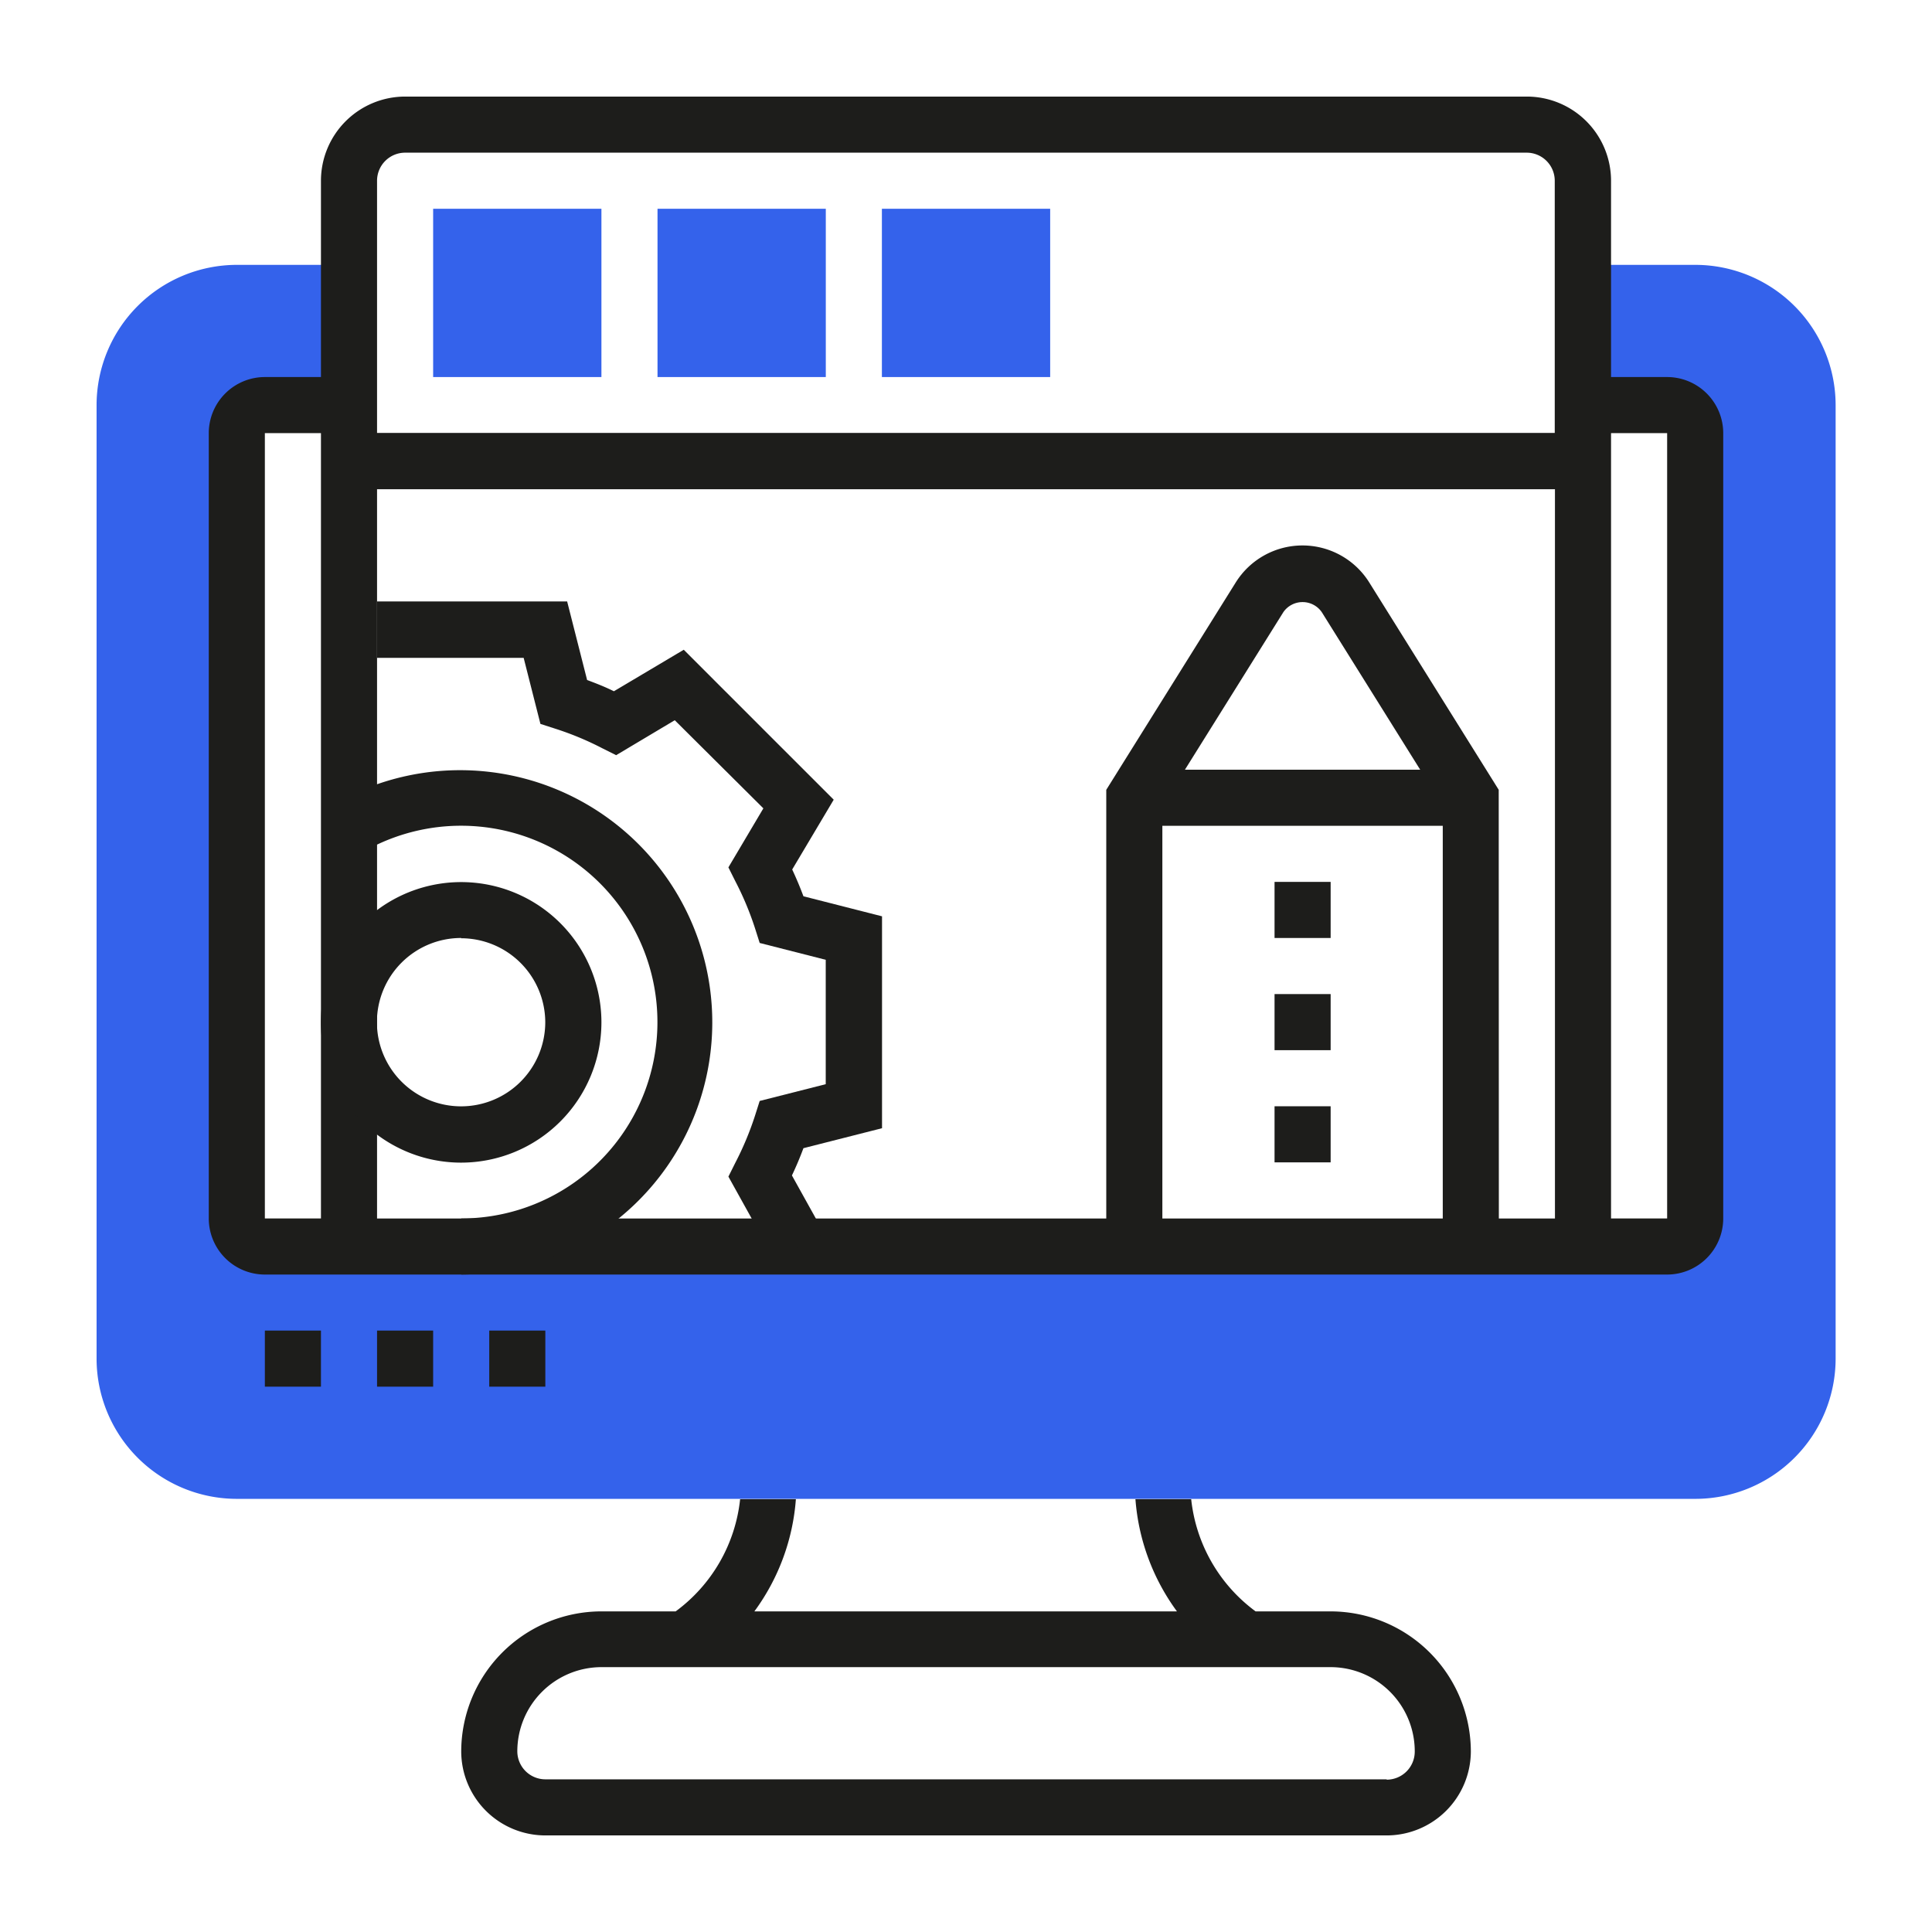<?xml version="1.0" encoding="UTF-8"?>
<svg xmlns="http://www.w3.org/2000/svg" xmlns:xlink="http://www.w3.org/1999/xlink" id="Layer_1" data-name="Layer 1" viewBox="0 0 283.46 283.46">
  <defs>
    <style>.cls-1{fill:none;}.cls-2{clip-path:url(#clip-path);}.cls-3{fill:#3462eb;}.cls-4{fill:#1d1d1b;}</style>
    <clipPath id="clip-path">
      <rect class="cls-1" width="283.46" height="283.46"></rect>
    </clipPath>
  </defs>
  <g class="cls-2">
    <g class="cls-2">
      <path class="cls-3" d="M248.72,38.86H232.26V59.44H244.6a4.12,4.12,0,0,1,4.12,4.11V178.77a4.12,4.12,0,0,1-4.12,4.11H38.86a4.11,4.11,0,0,1-4.11-4.11V63.55a4.11,4.11,0,0,1,4.11-4.11H51.21V38.86H34.75A20.6,20.6,0,0,0,14.17,59.44v139.9a20.59,20.59,0,0,0,20.58,20.57h214a20.59,20.59,0,0,0,20.57-20.57V59.44a20.6,20.6,0,0,0-20.57-20.58"></path>
    </g>
    <rect class="cls-3" x="63.55" y="30.63" width="24.69" height="24.69"></rect>
    <rect class="cls-3" x="96.47" y="30.63" width="24.69" height="24.69"></rect>
    <rect class="cls-3" x="129.39" y="30.63" width="24.69" height="24.69"></rect>
    <g class="cls-2">
      <path class="cls-4" d="M203.45,261.06H80A4.12,4.12,0,0,1,75.9,257,12.36,12.36,0,0,1,88.24,244.6h107A12.36,12.36,0,0,1,207.57,257a4.12,4.12,0,0,1-4.12,4.11m-8.23-24.69h-11a23.53,23.53,0,0,1-9.45-16.46h-8.18a31.81,31.81,0,0,0,6.09,16.46h-62a31.72,31.72,0,0,0,6.09-16.46h-8.18a23.51,23.51,0,0,1-9.46,16.46h-11A20.59,20.59,0,0,0,67.67,257,12.35,12.35,0,0,0,80,269.29H203.45A12.36,12.36,0,0,0,215.8,257a20.6,20.6,0,0,0-20.58-20.58"></path>
    </g>
    <rect class="cls-4" x="55.32" y="195.22" width="8.23" height="8.23"></rect>
    <rect class="cls-4" x="38.86" y="195.22" width="8.23" height="8.23"></rect>
    <rect class="cls-4" x="71.78" y="195.22" width="8.23" height="8.23"></rect>
    <g class="cls-2">
      <path class="cls-4" d="M244.6,178.77h-8.23V63.55h8.23ZM38.86,63.55h8.23V178.77H38.86ZM59.44,22.4H224a4.12,4.12,0,0,1,4.11,4.12v37H55.32v-37a4.12,4.12,0,0,1,4.12-4.12M55.32,71.78H228.14v107H55.32ZM244.6,55.32h-8.23V26.52A12.36,12.36,0,0,0,224,14.17H59.44A12.36,12.36,0,0,0,47.09,26.52v28.8H38.86a8.24,8.24,0,0,0-8.23,8.23V178.77A8.24,8.24,0,0,0,38.86,187H244.6a8.24,8.24,0,0,0,8.23-8.23V63.55a8.24,8.24,0,0,0-8.23-8.23"></path>
      <path class="cls-4" d="M113.67,184.88l-6.8-12.25,1-2a45.38,45.38,0,0,0,2.9-6.93l.69-2.17,9.69-2.46V140.82l-9.69-2.47-.69-2.17a44.86,44.86,0,0,0-2.9-6.92l-1-2L112,118.6,99,105.67,90.4,110.8l-2-1a44.43,44.43,0,0,0-6.94-2.89l-2.17-.7-2.46-9.69H55.32V88.24H83.21l2.93,11.53c1.31.49,2.63,1,3.93,1.65l10.25-6.09,22,22-6.09,10.24c.61,1.3,1.16,2.62,1.65,3.93l11.53,2.94v31.09l-11.53,2.93c-.5,1.34-1.06,2.68-1.69,4l4.69,8.44Z"></path>
      <path class="cls-4" d="M67.67,187v-8.23A28.81,28.81,0,1,0,53.26,125l-4.12-7.12A37,37,0,1,1,67.67,187"></path>
      <path class="cls-4" d="M67.67,137.62A12.35,12.35,0,1,0,80,150a12.36,12.36,0,0,0-12.34-12.34m0,32.92A20.58,20.58,0,1,1,88.24,150a20.6,20.6,0,0,1-20.57,20.58"></path>
      <path class="cls-4" d="M219.91,182.88h-8.23V118.23L193.92,89.8a3.43,3.43,0,0,0-5.62,0l-17.76,28.43v64.65h-8.23v-67l19-30.43a11.55,11.55,0,0,1,19.58,0l19,30.43Z"></path>
    </g>
    <rect class="cls-4" x="166.42" y="112.93" width="49.38" height="8.23"></rect>
    <path class="cls-4" d="M195.23,137.62H187v-8.23h8.23Zm0,16.46H187v-8.23h8.23Zm0,16.46H187v-8.23h8.23Z"></path>
  </g>
</svg>
